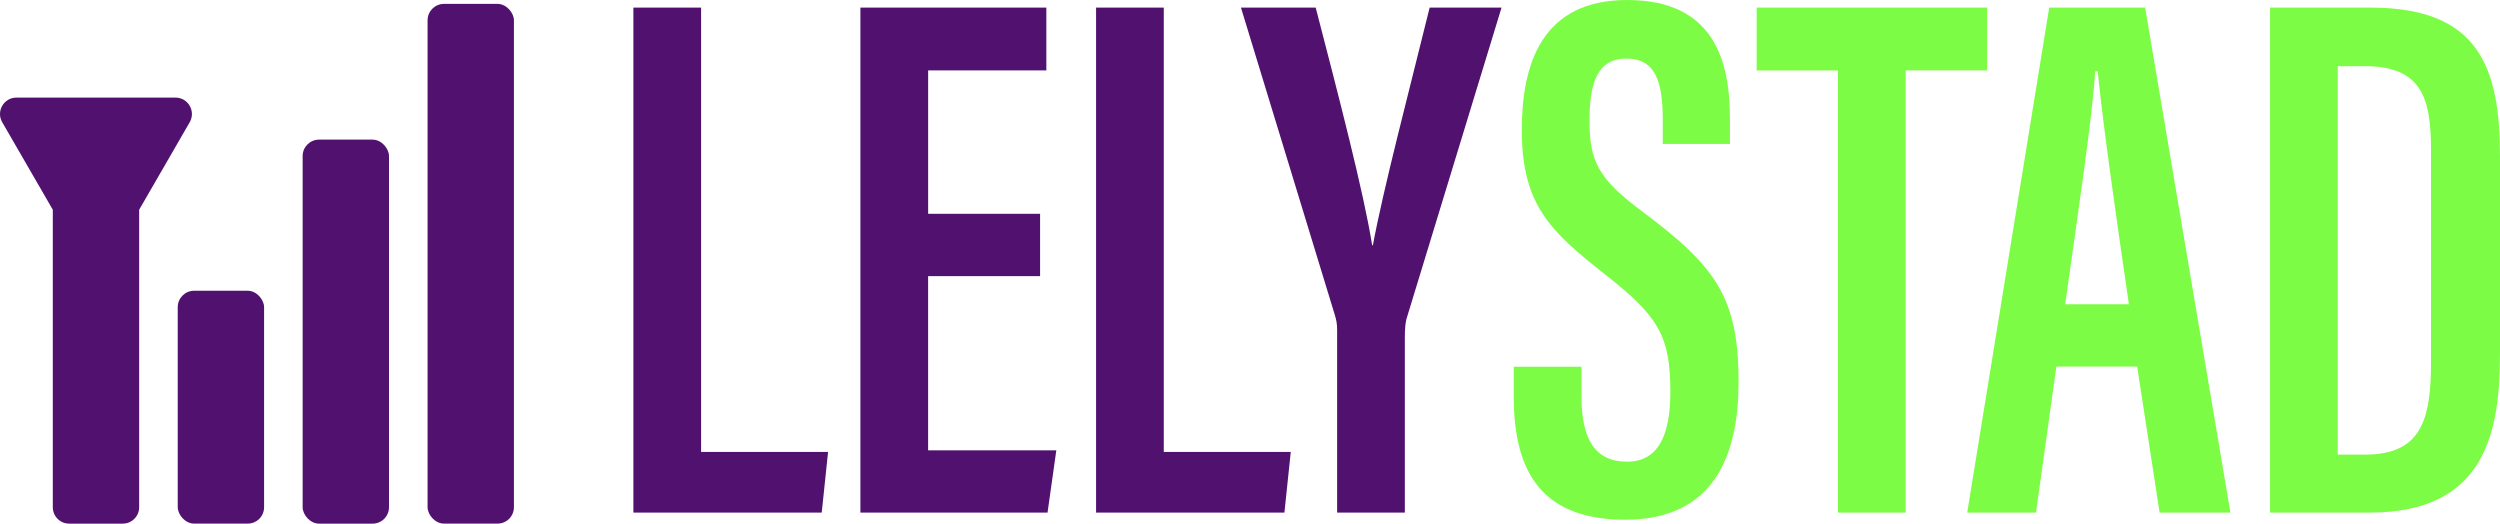 <?xml version="1.0" encoding="UTF-8"?>
<svg xmlns="http://www.w3.org/2000/svg" id="Layer_1" data-name="Layer 1" viewBox="0 0 803.03 168.2">
  <defs>
    <style>
      .cls-1 {
        fill: #7cfc44;
      }

      .cls-2 {
        fill: #51126f;
      }
    </style>
  </defs>
  <g>
    <path class="cls-2" d="m203.45,2.45h21.75v142.71h40.79l-2.04,19.49h-60.5V2.45Z"></path>
    <path class="cls-2" d="m334.08,88.69h-35.96v55.96h41.18l-2.82,20h-60.11V2.45h59.73v20.17h-37.97v46.06h35.96v20Z"></path>
    <path class="cls-2" d="m352.07,2.45h21.75v142.71h40.79l-2.04,19.49h-60.5V2.45Z"></path>
    <path class="cls-2" d="m429.5,164.66v-58.76c0-1.97-.24-3.11-.83-5.03L398.61,2.45h24.01c7.16,27.6,15.55,59.84,18.13,76.33h.24c3.25-17.68,11.63-49.55,18.23-76.33h23.09l-30.57,100.12c-.24,1.14-.49,2.62-.49,5.61v56.47h-21.75Z"></path>
    <path class="cls-1" d="m508,117.79v9.76c0,13.42,4.32,20.75,14.61,20.75s13.93-8.89,13.93-22.47c0-18.09-3.93-24.32-21.2-37.87-17.41-13.69-26.52-22.24-26.52-46.21C488.82,20.72,495.16-.07,522.82,0c27.5.07,32.86,19.2,32.86,38.05v8.19h-21.58v-7.6c0-12.21-2.21-19.83-11.69-19.83s-11.84,8.2-11.84,19.78c0,12.98,2.52,18.64,17.04,29.42,23.53,17.56,30.84,27.59,30.84,54.64,0,22.92-7.41,44.29-36.46,44.29s-35.75-18.29-35.75-39.66v-9.49h21.75Z"></path>
    <path class="cls-1" d="m590.39,22.63h-26.13V2.45h74.03v20.17h-26.15v142.03h-21.75V22.63Z"></path>
    <path class="cls-1" d="m660.53,117.74l-6.55,46.92h-22.09L658.23,2.45h30.82l27.39,162.2h-22.75l-7.21-46.92h-25.95Zm23.3-20c-4.54-30.99-8.3-57.74-10.02-74.82h-.83c-.65,13.02-5.92,48.49-9.63,74.82h20.48Z"></path>
    <path class="cls-1" d="m729.17,2.45h32.48c34.67,0,41.38,19.44,41.38,47.72v62.98c0,24.84-4.08,51.5-41.87,51.5h-31.99V2.45Zm21.75,143.57h8.76c17.79,0,21.19-10.81,21.19-29.47V48.15c0-16.53-2.94-26.89-21.21-26.89h-8.74v124.75Z"></path>
  </g>
  <g>
    <rect class="cls-2" x="137.34" y="1.25" width="27.74" height="166.94" rx="5.27" ry="5.27"></rect>
    <rect class="cls-2" x="97.21" y="44.85" width="27.74" height="123.35" rx="5.27" ry="5.27"></rect>
    <rect class="cls-2" x="57.09" y="93.39" width="27.74" height="74.8" rx="5.27" ry="5.27"></rect>
    <path class="cls-2" d="m56.37,31.35c4.06,0,6.59,4.39,4.57,7.91l-12.78,22.12-3.46,5.99v95.56c0,2.91-2.36,5.27-5.27,5.27h-17.2c-2.91,0-5.27-2.36-5.27-5.27v-95.56l-3.46-5.99L.71,39.26c-2.03-3.51.51-7.91,4.57-7.91h51.09Z"></path>
  </g>
</svg>
